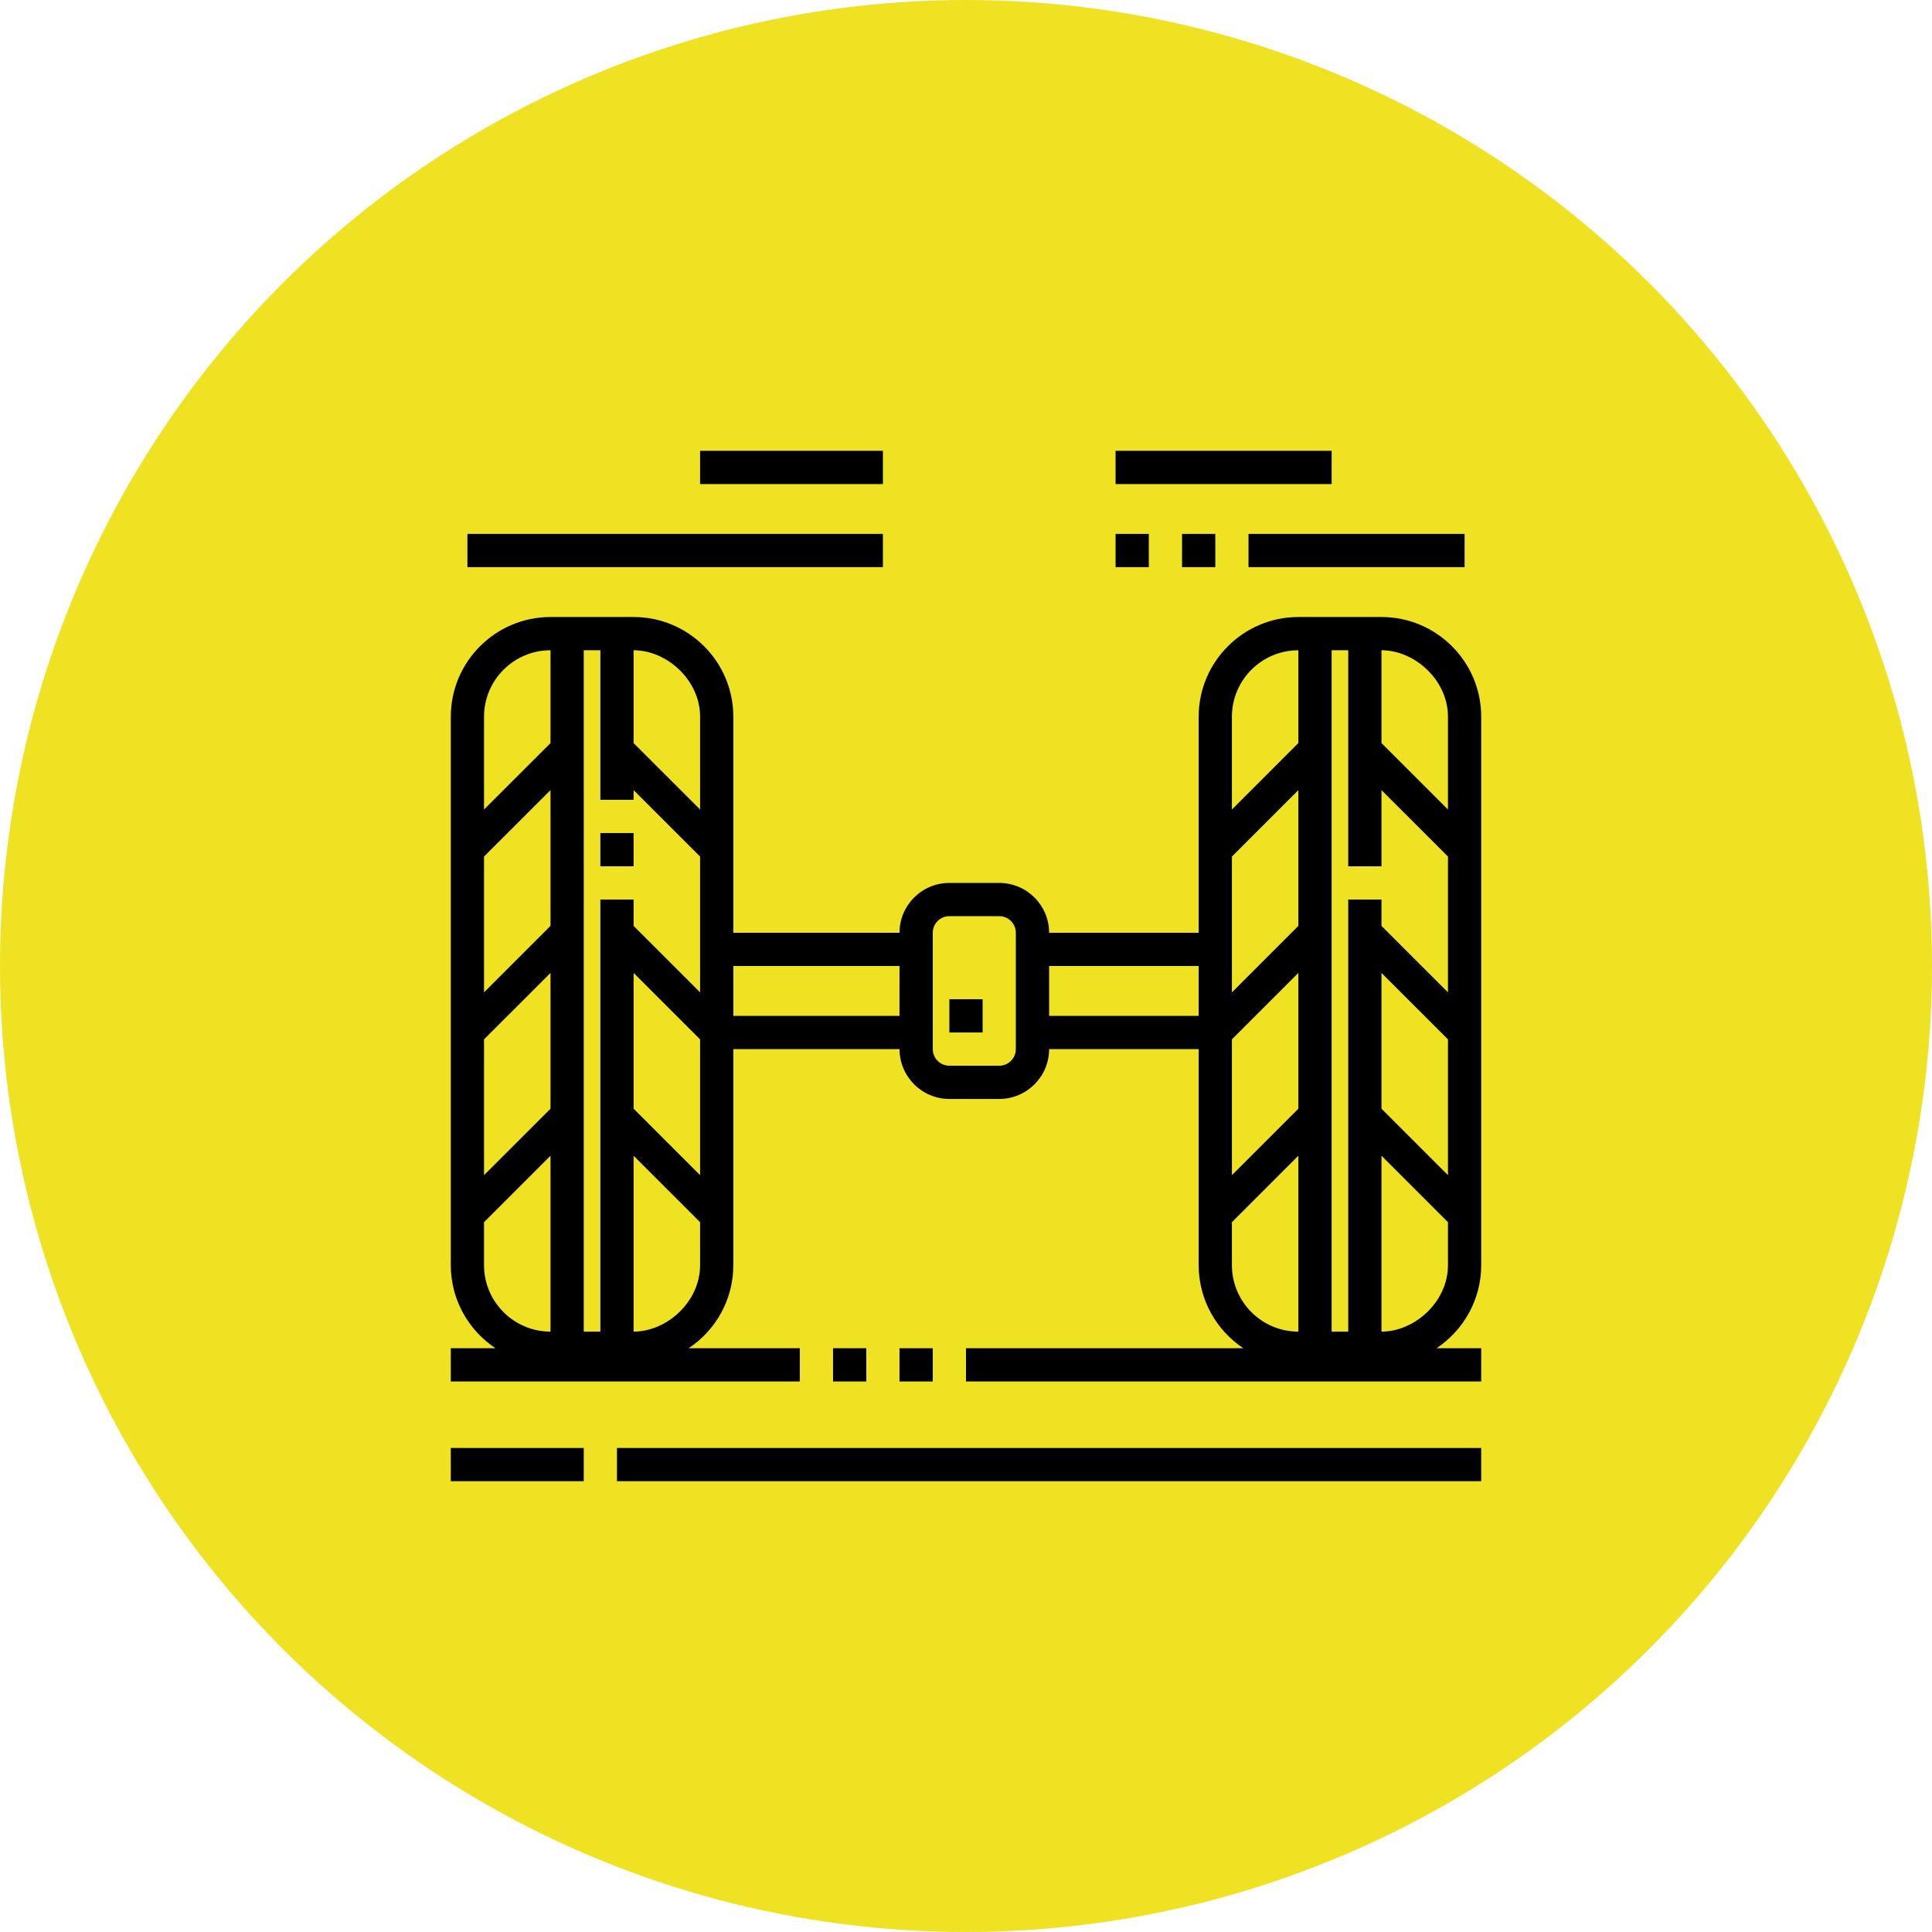 <svg width="60" height="60" viewBox="0 0 60 60" fill="none" xmlns="http://www.w3.org/2000/svg">
<rect width="60" height="60" fill="white"/>
<circle cx="30" cy="30" r="30" fill="#EEE223"/>
<g clip-path="url(#clip0_92_5525)">
<path d="M19.677 25.871H18.645V26.903H19.677V25.871Z" fill="black"/>
<path d="M44.612 41.871C45.447 41.316 46 40.367 46 39.291V22.258C46 20.55 44.611 19.162 42.903 19.162H40.322C38.615 19.162 37.226 20.55 37.226 22.258V28.968H32.581C32.581 28.114 31.886 27.42 31.032 27.42H29.484C28.63 27.42 27.935 28.114 27.935 28.968H22.774V22.258C22.774 20.55 21.385 19.162 19.677 19.162H17.097C15.389 19.162 14 20.55 14 22.258V39.291C14 40.367 14.553 41.316 15.388 41.871H14V42.903H24.839V41.871H21.386C22.222 41.316 22.774 40.367 22.774 39.291V32.581H27.936C27.936 33.434 28.63 34.129 29.484 34.129H31.032C31.886 34.129 32.581 33.434 32.581 32.581H37.226V39.291C37.226 40.367 37.779 41.316 38.614 41.871H30V42.903H46V41.871H44.612ZM15.032 22.258C15.032 21.12 15.958 20.194 17.097 20.194V23.077L15.032 25.141V22.258ZM15.032 26.601L17.097 24.537V28.754L15.032 30.819V26.601ZM17.097 41.355C15.958 41.355 15.032 40.429 15.032 39.291V37.956L17.097 35.891V41.355ZM17.097 34.432L15.032 36.496V32.278L17.097 30.214V34.432ZM21.742 39.291C21.742 40.428 20.71 41.355 19.677 41.355V35.892L21.742 37.956V39.291ZM21.742 36.496L19.677 34.432V30.214L21.742 32.278V36.496ZM21.742 30.819L19.677 28.755V27.936H18.645V41.355H18.129V20.194H18.645V24.839H19.677V24.537L21.742 26.601V30.819ZM21.742 25.141L19.677 23.078V20.194C20.71 20.194 21.742 21.12 21.742 22.258V25.141ZM27.935 31.549H22.774V30H27.935V31.549ZM31.548 32.581C31.548 32.865 31.317 33.097 31.032 33.097H29.484C29.199 33.097 28.968 32.865 28.968 32.581V28.968C28.968 28.684 29.199 28.452 29.484 28.452H31.032C31.317 28.452 31.548 28.684 31.548 28.968V32.581ZM37.226 31.549H32.581V30H37.226V31.549ZM44.968 36.496L42.903 34.432V30.214L44.968 32.278V36.496ZM42.903 20.194C43.935 20.194 44.968 21.12 44.968 22.258V25.141L42.903 23.077V20.194ZM38.258 22.258C38.258 21.12 39.184 20.194 40.322 20.194V23.077L38.258 25.141V22.258ZM40.322 41.355C39.184 41.355 38.258 40.429 38.258 39.291V37.956L40.322 35.891V41.355ZM40.322 34.432L38.258 36.496V32.278L40.322 30.214V34.432ZM40.322 28.754L38.258 30.819V26.601L40.322 24.537V28.754ZM41.871 41.355H41.355V20.194H41.871V26.904H42.903V24.537L44.968 26.601V30.819L42.903 28.755V27.936H41.871V41.355ZM42.903 41.355V35.892L44.968 37.956V39.291C44.968 40.428 43.935 41.355 42.903 41.355Z" fill="black"/>
<path d="M30.516 31.032H29.484V32.065H30.516V31.032Z" fill="black"/>
<path d="M46 44.968H19.161V46H46V44.968Z" fill="black"/>
<path d="M26.903 41.871H25.871V42.903H26.903V41.871Z" fill="black"/>
<path d="M28.968 41.871H27.935V42.903H28.968V41.871Z" fill="black"/>
<path d="M18.129 44.968H14V46H18.129V44.968Z" fill="black"/>
<path d="M27.419 16.581H14.516V17.613H27.419V16.581Z" fill="black"/>
<path d="M27.419 14H21.742V15.033H27.419V14Z" fill="black"/>
<path d="M45.484 16.581H38.774V17.613H45.484V16.581Z" fill="black"/>
<path d="M41.355 14H34.645V15.033H41.355V14Z" fill="black"/>
<path d="M37.742 16.581H36.71V17.613H37.742V16.581Z" fill="black"/>
<path d="M35.677 16.581H34.645V17.613H35.677V16.581Z" fill="black"/>
</g>
<defs>
<clipPath id="clip0_92_5525">
<rect width="32" height="32" fill="white" transform="translate(14 14)"/>
</clipPath>
</defs>
</svg>
